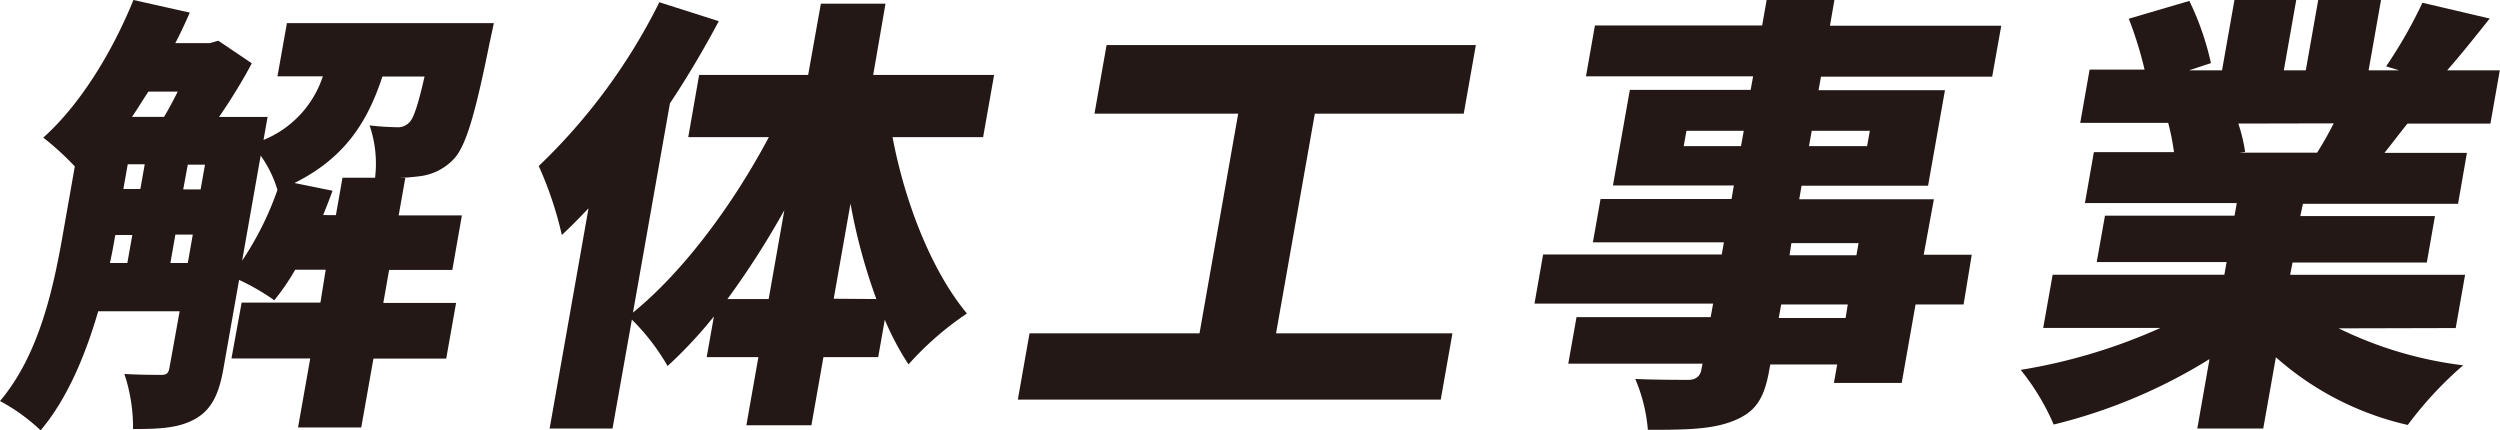 <svg viewBox="0 0 245.62 42.28" xmlns="http://www.w3.org/2000/svg"><g fill="#231815"><path d="m43.84 35.23h-7.15l-1.2 6.77h-6.21l1.2-6.78h-7.74l1-5.49h7.74l.52-3.23h-3a22.32 22.32 0 0 1 -2.05 3 22.12 22.12 0 0 0 -3.46-2l-1.55 8.78c-.42 2.34-1.1 3.94-2.75 4.87s-3.56 1-6.12 1a16.59 16.59 0 0 0 -.85-5.41c1.47.09 3.09.09 3.63.09s.71-.18.8-.71l1-5.54h-8c-1.23 4.21-3 8.56-5.66 11.7a18.36 18.36 0 0 0 -3.99-2.88c3.87-4.57 5.25-11.17 6.14-16.18l1.21-6.87a27.76 27.76 0 0 0 -3.1-2.83c3.58-3.19 6.75-8.33 8.86-13.52l5.54 1.24c-.45 1-.9 2-1.43 3h3.38l.85-.24 3.29 2.22c-.87 1.64-2 3.5-3.22 5.27h4.77l-.4 2.26a10.18 10.18 0 0 0 5.83-6.25h-4.46l.93-5.23h20.33s-.27 1.29-.43 2c-1.41 7-2.33 10.15-3.54 11.39a5.48 5.48 0 0 1 -3.21 1.64 21.54 21.54 0 0 1 -2.15.18h.63l-.65 3.68h6.21l-.94 5.36h-6.21l-.57 3.24h7.15zm-32.54-12c-.14.84-.3 1.72-.5 2.61h1.71l.49-2.75h-1.66zm.82-4.66h1.67l.43-2.43h-1.67zm2.46-9.57c-.56.84-1.06 1.68-1.61 2.48h3.15c.45-.75.92-1.64 1.34-2.48zm3.87 16.84.49-2.79h-1.71l-.49 2.79zm-.45-7.23h1.71l.43-2.43h-1.69zm5.79 7a30.71 30.71 0 0 0 3.47-6.95 11.4 11.4 0 0 0 -1.65-3.37zm9.21-4.47.65-3.68h3.2a11.57 11.57 0 0 0 -.54-5.14 26.74 26.74 0 0 0 2.69.18 1.53 1.53 0 0 0 1.24-.5c.39-.4.83-1.64 1.47-4.48h-4.14c-1.47 4.48-3.7 8-8.64 10.46l3.74.76c-.28.79-.6 1.59-.92 2.39z"/><path d="m87.69 13.47c1.23 6.53 3.88 13.21 7.31 17.33a30.31 30.31 0 0 0 -5.74 5 27 27 0 0 1 -2.33-4.39l-.65 3.68h-5.38l-1.18 6.69h-6.39l1.18-6.69h-5.08l.71-4a43.67 43.67 0 0 1 -4.55 4.87 21.54 21.54 0 0 0 -3.51-4.56l-1.9 10.7h-6.18l3.82-21.63c-.89.93-1.76 1.82-2.62 2.62a35.55 35.55 0 0 0 -2.27-6.78 57.86 57.86 0 0 0 11.85-16.09l5.84 1.86c-1.42 2.66-3 5.37-4.8 8.07l-3.63 20.56c5-4.08 9.84-10.63 13.35-17.24h-7.92l1.07-6.11h10.71l1.25-7h6.35l-1.21 7h11.88l-1.08 6.11zm-12.17 15.91 1.54-8.73a83.17 83.17 0 0 1 -5.59 8.73zm10.58 0a55.93 55.93 0 0 1 -2.54-9.38l-1.65 9.35z"/><path d="m142.7 32.75-1.15 6.51h-41.55l1.15-6.51h16.7l3.8-21.58h-14.12l1.19-6.74h36.28l-1.19 6.74h-14.63l-3.81 21.58z"/><path d="m192.92 29.91h-4.72l-1.36 7.71h-6.66l.32-1.81h-6.57l-.1.53c-.51 2.92-1.41 4.16-3.5 5s-4.56.89-8.43.89a16.06 16.06 0 0 0 -1.24-5c1.83.09 4.48.09 5.2.09s1.18-.31 1.31-1.06l.1-.53h-13.19l.81-4.57h13.18l.24-1.33h-17.55l.85-4.83h17.55l.21-1.19h-12.87l.75-4.26h12.87l.23-1.33h-11.88l1.66-9.39h11.87l.24-1.33h-16.42l.88-5h16.43l.44-2.5h6.66l-.44 2.53h16.83l-.89 5h-16.82l-.24 1.33h12.42l-1.66 9.39h-12.43l-.23 1.33h13.23l-1 5.45h4.72zm-21.87-15.55.27-1.51h-5.63l-.27 1.51zm10.49 15.55h-6.54l-.24 1.33h6.57zm-5.72-4.83h6.57l.21-1.19h-6.6zm2.18-12.23-.27 1.51h5.71l.27-1.51z"/><path d="m229.77 32.26a38.22 38.22 0 0 0 12.23 3.63 36.4 36.4 0 0 0 -5.44 5.86 29.27 29.27 0 0 1 -12.96-6.65l-1.24 7h-6.48l1.2-6.82a52.66 52.66 0 0 1 -15.31 6.43 23 23 0 0 0 -3.24-5.37 55.08 55.08 0 0 0 13.73-4.12h-11.52l.93-5.23h16.87l.22-1.24h-12.76l.81-4.56h12.73l.22-1.24h-14.92l.88-5h7.87a22.93 22.93 0 0 0 -.57-2.88h-8.64l.92-5.23h5.4a37.39 37.39 0 0 0 -1.55-5l5.95-1.75a27.5 27.5 0 0 1 2.12 6.11l-2.15.71h3.24l1.22-6.91h6.07l-1.22 6.91h2.16l1.22-6.91h6.17l-1.22 6.91h3l-1.28-.39a45.79 45.79 0 0 0 3.57-6.25l6.61 1.55c-1.51 1.9-2.94 3.68-4.18 5.09h5.17l-.92 5.23h-8.15c-.8 1-1.56 2-2.26 2.88h8.1l-.87 5h-15.24l-.26 1.21h13.23l-.8 4.56h-13.19l-.24 1.21h17.19l-.92 5.23zm-9.86-20.12a16.1 16.1 0 0 1 .67 2.79l-.58.07h7.65c.56-.88 1.14-1.9 1.63-2.88z"/></g></svg>